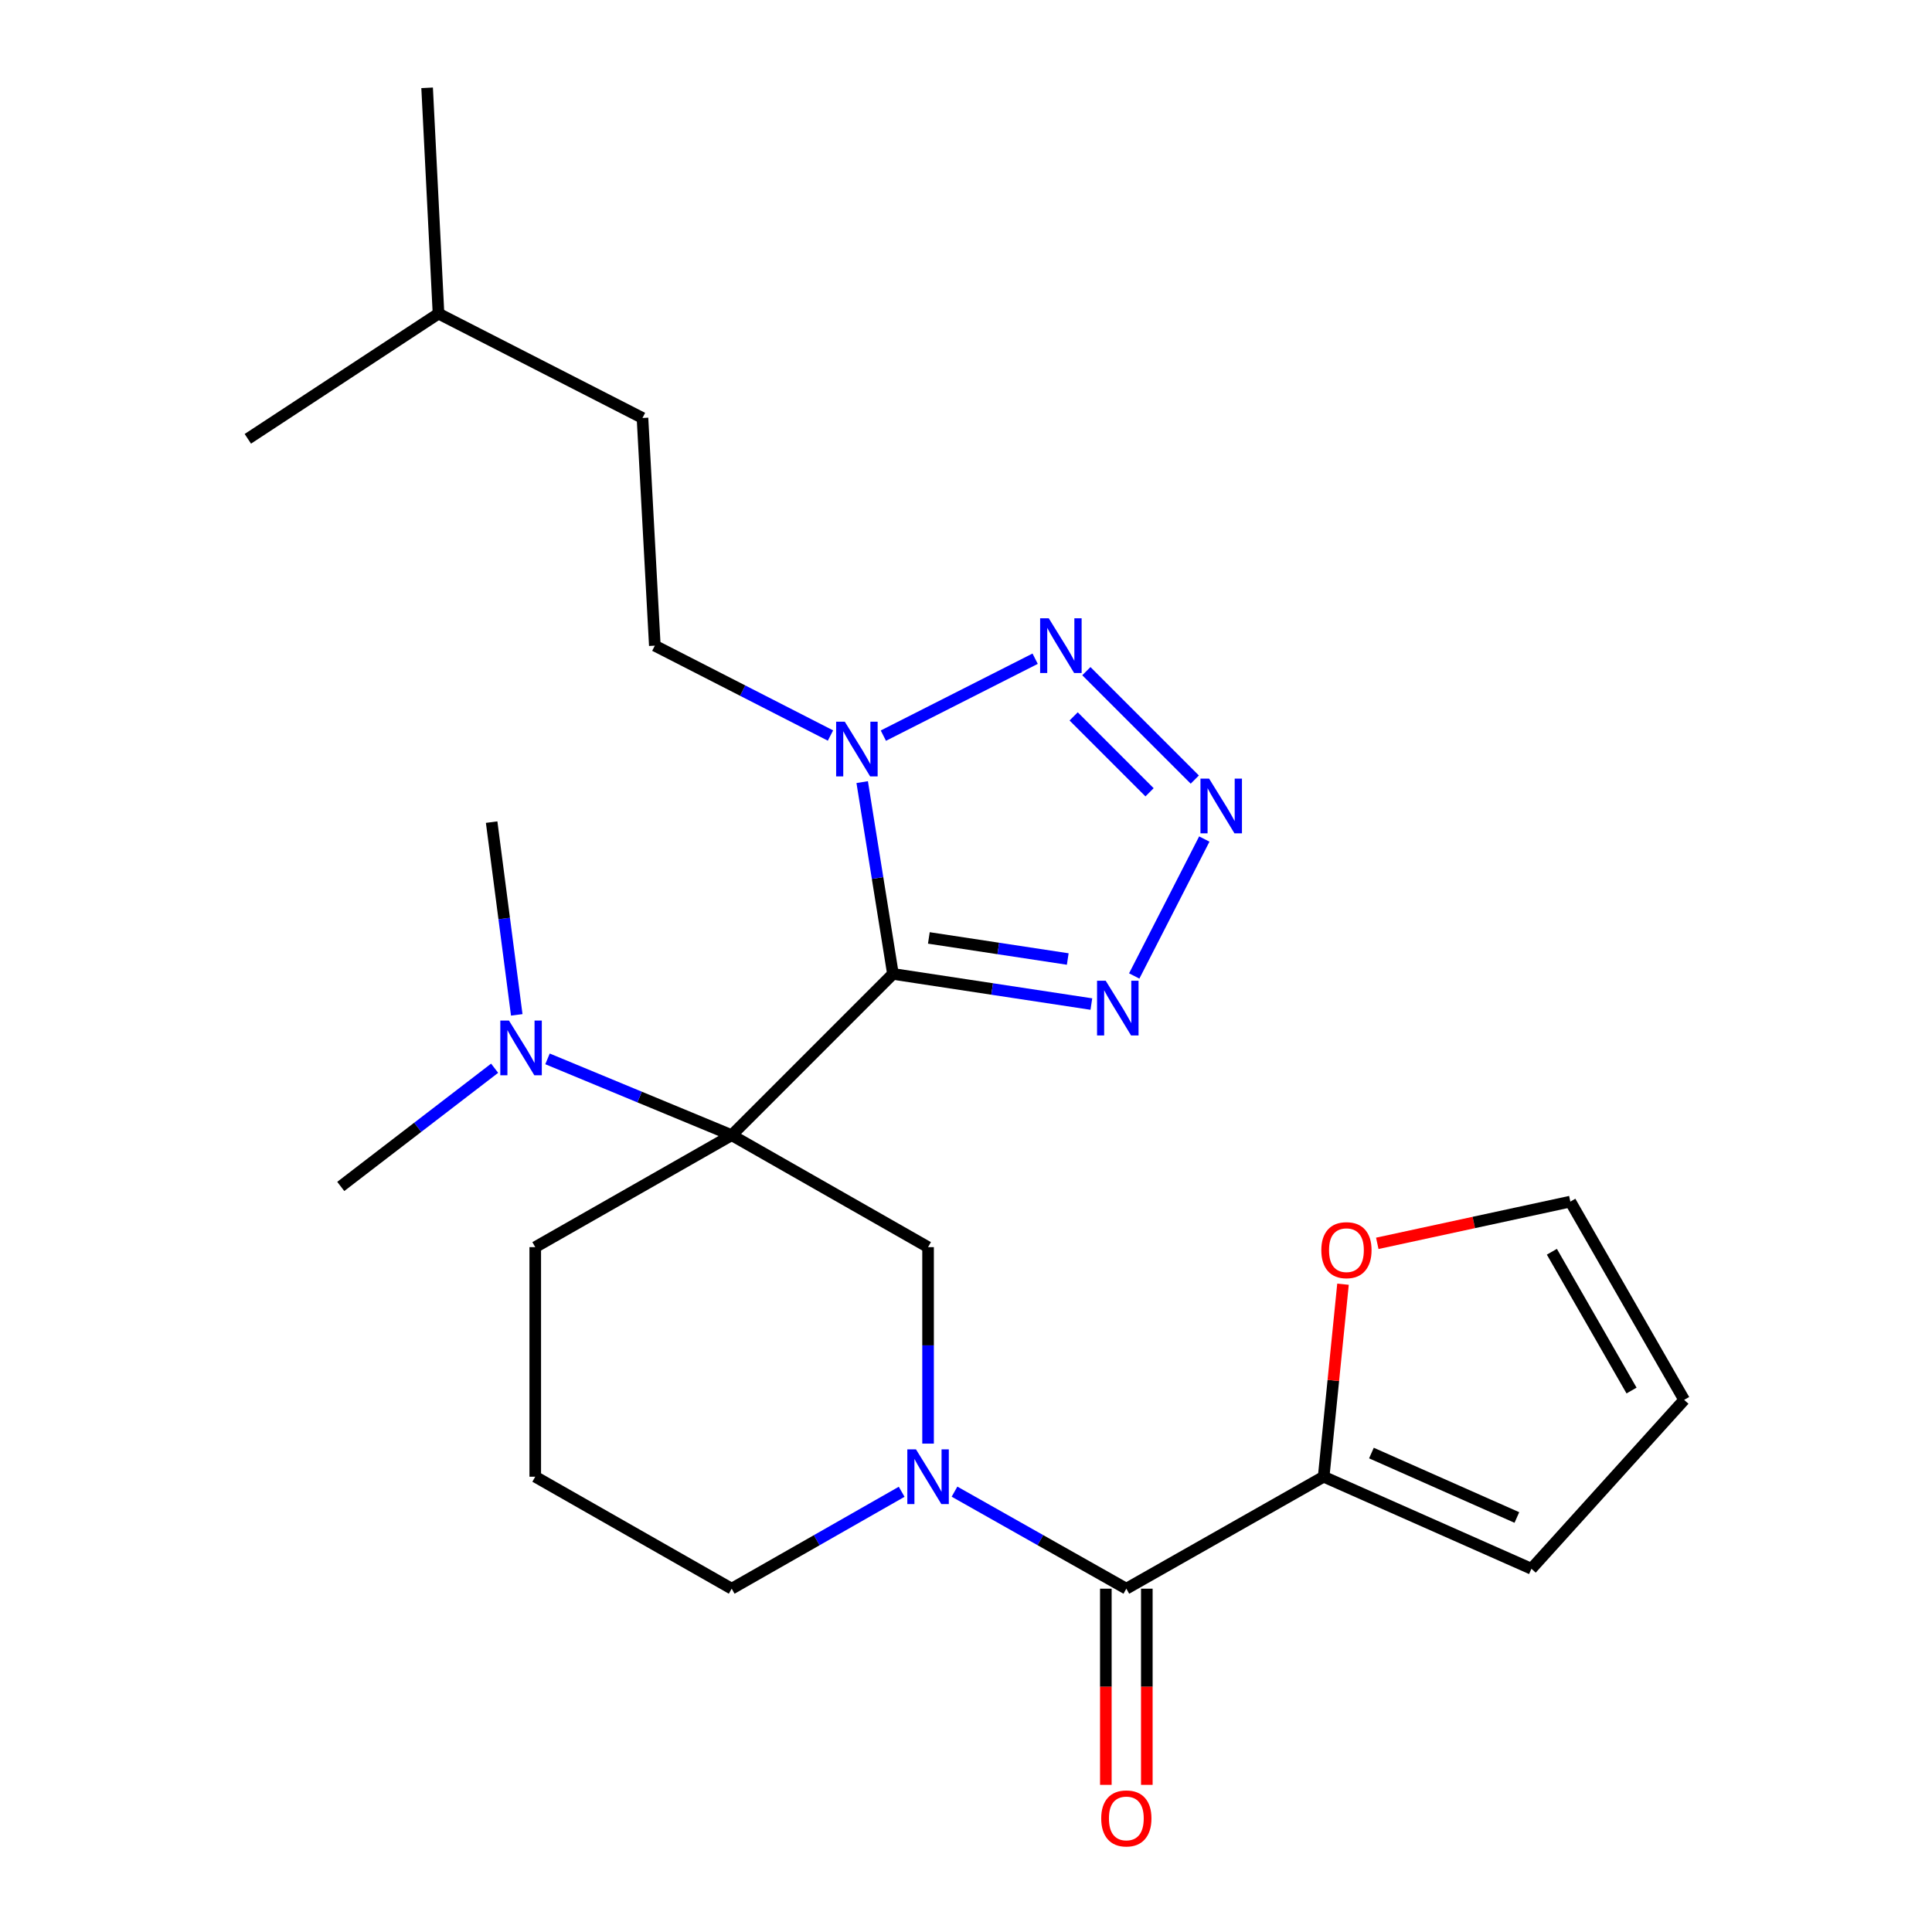 <?xml version='1.0' encoding='iso-8859-1'?>
<svg version='1.1' baseProfile='full'
              xmlns='http://www.w3.org/2000/svg'
                      xmlns:rdkit='http://www.rdkit.org/xml'
                      xmlns:xlink='http://www.w3.org/1999/xlink'
                  xml:space='preserve'
width='1000px' height='1000px' viewBox='0 0 1000 1000'>
<!-- END OF HEADER -->
<rect style='opacity:1.0;fill:#FFFFFF;stroke:none' width='1000' height='1000' x='0' y='0'> </rect>
<path class='bond-0' d='M 462.182,504.099 L 378.722,587.572' style='fill:none;fill-rule:evenodd;stroke:#000000;stroke-width:6px;stroke-linecap:butt;stroke-linejoin:miter;stroke-opacity:1' />
<path class='bond-1' d='M 462.182,504.099 L 454.226,454.459' style='fill:none;fill-rule:evenodd;stroke:#000000;stroke-width:6px;stroke-linecap:butt;stroke-linejoin:miter;stroke-opacity:1' />
<path class='bond-1' d='M 454.226,454.459 L 446.269,404.818' style='fill:none;fill-rule:evenodd;stroke:#0000FF;stroke-width:6px;stroke-linecap:butt;stroke-linejoin:miter;stroke-opacity:1' />
<path class='bond-3' d='M 462.182,504.099 L 513.535,511.899' style='fill:none;fill-rule:evenodd;stroke:#000000;stroke-width:6px;stroke-linecap:butt;stroke-linejoin:miter;stroke-opacity:1' />
<path class='bond-3' d='M 513.535,511.899 L 564.887,519.698' style='fill:none;fill-rule:evenodd;stroke:#0000FF;stroke-width:6px;stroke-linecap:butt;stroke-linejoin:miter;stroke-opacity:1' />
<path class='bond-3' d='M 480.773,485.467 L 516.72,490.926' style='fill:none;fill-rule:evenodd;stroke:#000000;stroke-width:6px;stroke-linecap:butt;stroke-linejoin:miter;stroke-opacity:1' />
<path class='bond-3' d='M 516.72,490.926 L 552.666,496.386' style='fill:none;fill-rule:evenodd;stroke:#0000FF;stroke-width:6px;stroke-linecap:butt;stroke-linejoin:miter;stroke-opacity:1' />
<path class='bond-6' d='M 378.722,587.572 L 480.366,645.518' style='fill:none;fill-rule:evenodd;stroke:#000000;stroke-width:6px;stroke-linecap:butt;stroke-linejoin:miter;stroke-opacity:1' />
<path class='bond-9' d='M 378.722,587.572 L 331.056,567.822' style='fill:none;fill-rule:evenodd;stroke:#000000;stroke-width:6px;stroke-linecap:butt;stroke-linejoin:miter;stroke-opacity:1' />
<path class='bond-9' d='M 331.056,567.822 L 283.39,548.072' style='fill:none;fill-rule:evenodd;stroke:#0000FF;stroke-width:6px;stroke-linecap:butt;stroke-linejoin:miter;stroke-opacity:1' />
<path class='bond-16' d='M 378.722,587.572 L 277.042,645.518' style='fill:none;fill-rule:evenodd;stroke:#000000;stroke-width:6px;stroke-linecap:butt;stroke-linejoin:miter;stroke-opacity:1' />
<path class='bond-5' d='M 457.226,380.768 L 535.792,340.945' style='fill:none;fill-rule:evenodd;stroke:#0000FF;stroke-width:6px;stroke-linecap:butt;stroke-linejoin:miter;stroke-opacity:1' />
<path class='bond-11' d='M 429.85,380.713 L 384.393,357.455' style='fill:none;fill-rule:evenodd;stroke:#0000FF;stroke-width:6px;stroke-linecap:butt;stroke-linejoin:miter;stroke-opacity:1' />
<path class='bond-11' d='M 384.393,357.455 L 338.936,334.196' style='fill:none;fill-rule:evenodd;stroke:#000000;stroke-width:6px;stroke-linecap:butt;stroke-linejoin:miter;stroke-opacity:1' />
<path class='bond-2' d='M 623.347,434.283 L 587.074,505.159' style='fill:none;fill-rule:evenodd;stroke:#0000FF;stroke-width:6px;stroke-linecap:butt;stroke-linejoin:miter;stroke-opacity:1' />
<path class='bond-25' d='M 618.423,403.511 L 562.298,347.387' style='fill:none;fill-rule:evenodd;stroke:#0000FF;stroke-width:6px;stroke-linecap:butt;stroke-linejoin:miter;stroke-opacity:1' />
<path class='bond-25' d='M 595.004,410.092 L 555.717,370.805' style='fill:none;fill-rule:evenodd;stroke:#0000FF;stroke-width:6px;stroke-linecap:butt;stroke-linejoin:miter;stroke-opacity:1' />
<path class='bond-4' d='M 480.366,747.214 L 480.366,696.366' style='fill:none;fill-rule:evenodd;stroke:#0000FF;stroke-width:6px;stroke-linecap:butt;stroke-linejoin:miter;stroke-opacity:1' />
<path class='bond-4' d='M 480.366,696.366 L 480.366,645.518' style='fill:none;fill-rule:evenodd;stroke:#000000;stroke-width:6px;stroke-linecap:butt;stroke-linejoin:miter;stroke-opacity:1' />
<path class='bond-7' d='M 494.053,772.075 L 538.521,797.189' style='fill:none;fill-rule:evenodd;stroke:#0000FF;stroke-width:6px;stroke-linecap:butt;stroke-linejoin:miter;stroke-opacity:1' />
<path class='bond-7' d='M 538.521,797.189 L 582.989,822.303' style='fill:none;fill-rule:evenodd;stroke:#000000;stroke-width:6px;stroke-linecap:butt;stroke-linejoin:miter;stroke-opacity:1' />
<path class='bond-26' d='M 466.701,772.137 L 422.711,797.22' style='fill:none;fill-rule:evenodd;stroke:#0000FF;stroke-width:6px;stroke-linecap:butt;stroke-linejoin:miter;stroke-opacity:1' />
<path class='bond-26' d='M 422.711,797.22 L 378.722,822.303' style='fill:none;fill-rule:evenodd;stroke:#000000;stroke-width:6px;stroke-linecap:butt;stroke-linejoin:miter;stroke-opacity:1' />
<path class='bond-8' d='M 582.989,822.303 L 685.129,764.345' style='fill:none;fill-rule:evenodd;stroke:#000000;stroke-width:6px;stroke-linecap:butt;stroke-linejoin:miter;stroke-opacity:1' />
<path class='bond-12' d='M 572.383,822.303 L 572.383,873.071' style='fill:none;fill-rule:evenodd;stroke:#000000;stroke-width:6px;stroke-linecap:butt;stroke-linejoin:miter;stroke-opacity:1' />
<path class='bond-12' d='M 572.383,873.071 L 572.383,923.839' style='fill:none;fill-rule:evenodd;stroke:#FF0000;stroke-width:6px;stroke-linecap:butt;stroke-linejoin:miter;stroke-opacity:1' />
<path class='bond-12' d='M 593.596,822.303 L 593.596,873.071' style='fill:none;fill-rule:evenodd;stroke:#000000;stroke-width:6px;stroke-linecap:butt;stroke-linejoin:miter;stroke-opacity:1' />
<path class='bond-12' d='M 593.596,873.071 L 593.596,923.839' style='fill:none;fill-rule:evenodd;stroke:#FF0000;stroke-width:6px;stroke-linecap:butt;stroke-linejoin:miter;stroke-opacity:1' />
<path class='bond-10' d='M 685.129,764.345 L 690.132,714.528' style='fill:none;fill-rule:evenodd;stroke:#000000;stroke-width:6px;stroke-linecap:butt;stroke-linejoin:miter;stroke-opacity:1' />
<path class='bond-10' d='M 690.132,714.528 L 695.135,664.711' style='fill:none;fill-rule:evenodd;stroke:#FF0000;stroke-width:6px;stroke-linecap:butt;stroke-linejoin:miter;stroke-opacity:1' />
<path class='bond-13' d='M 685.129,764.345 L 792.666,811.991' style='fill:none;fill-rule:evenodd;stroke:#000000;stroke-width:6px;stroke-linecap:butt;stroke-linejoin:miter;stroke-opacity:1' />
<path class='bond-13' d='M 709.853,752.097 L 785.129,785.45' style='fill:none;fill-rule:evenodd;stroke:#000000;stroke-width:6px;stroke-linecap:butt;stroke-linejoin:miter;stroke-opacity:1' />
<path class='bond-20' d='M 256.017,552.912 L 216.196,583.506' style='fill:none;fill-rule:evenodd;stroke:#0000FF;stroke-width:6px;stroke-linecap:butt;stroke-linejoin:miter;stroke-opacity:1' />
<path class='bond-20' d='M 216.196,583.506 L 176.375,614.099' style='fill:none;fill-rule:evenodd;stroke:#000000;stroke-width:6px;stroke-linecap:butt;stroke-linejoin:miter;stroke-opacity:1' />
<path class='bond-21' d='M 267.471,525.294 L 260.972,475.411' style='fill:none;fill-rule:evenodd;stroke:#0000FF;stroke-width:6px;stroke-linecap:butt;stroke-linejoin:miter;stroke-opacity:1' />
<path class='bond-21' d='M 260.972,475.411 L 254.473,425.529' style='fill:none;fill-rule:evenodd;stroke:#000000;stroke-width:6px;stroke-linecap:butt;stroke-linejoin:miter;stroke-opacity:1' />
<path class='bond-14' d='M 712.878,643.551 L 762.842,632.75' style='fill:none;fill-rule:evenodd;stroke:#FF0000;stroke-width:6px;stroke-linecap:butt;stroke-linejoin:miter;stroke-opacity:1' />
<path class='bond-14' d='M 762.842,632.75 L 812.806,621.948' style='fill:none;fill-rule:evenodd;stroke:#000000;stroke-width:6px;stroke-linecap:butt;stroke-linejoin:miter;stroke-opacity:1' />
<path class='bond-18' d='M 338.936,334.196 L 332.548,216.347' style='fill:none;fill-rule:evenodd;stroke:#000000;stroke-width:6px;stroke-linecap:butt;stroke-linejoin:miter;stroke-opacity:1' />
<path class='bond-15' d='M 792.666,811.991 L 871.719,724.571' style='fill:none;fill-rule:evenodd;stroke:#000000;stroke-width:6px;stroke-linecap:butt;stroke-linejoin:miter;stroke-opacity:1' />
<path class='bond-27' d='M 812.806,621.948 L 871.719,724.571' style='fill:none;fill-rule:evenodd;stroke:#000000;stroke-width:6px;stroke-linecap:butt;stroke-linejoin:miter;stroke-opacity:1' />
<path class='bond-27' d='M 803.246,647.903 L 844.485,719.739' style='fill:none;fill-rule:evenodd;stroke:#000000;stroke-width:6px;stroke-linecap:butt;stroke-linejoin:miter;stroke-opacity:1' />
<path class='bond-19' d='M 277.042,645.518 L 277.042,764.345' style='fill:none;fill-rule:evenodd;stroke:#000000;stroke-width:6px;stroke-linecap:butt;stroke-linejoin:miter;stroke-opacity:1' />
<path class='bond-17' d='M 378.722,822.303 L 277.042,764.345' style='fill:none;fill-rule:evenodd;stroke:#000000;stroke-width:6px;stroke-linecap:butt;stroke-linejoin:miter;stroke-opacity:1' />
<path class='bond-22' d='M 332.548,216.347 L 226.968,162.325' style='fill:none;fill-rule:evenodd;stroke:#000000;stroke-width:6px;stroke-linecap:butt;stroke-linejoin:miter;stroke-opacity:1' />
<path class='bond-23' d='M 226.968,162.325 L 128.281,227.13' style='fill:none;fill-rule:evenodd;stroke:#000000;stroke-width:6px;stroke-linecap:butt;stroke-linejoin:miter;stroke-opacity:1' />
<path class='bond-24' d='M 226.968,162.325 L 221.075,45.455' style='fill:none;fill-rule:evenodd;stroke:#000000;stroke-width:6px;stroke-linecap:butt;stroke-linejoin:miter;stroke-opacity:1' />
<path  class='atom-2' d='M 437.267 373.551
L 446.547 388.551
Q 447.467 390.031, 448.947 392.711
Q 450.427 395.391, 450.507 395.551
L 450.507 373.551
L 454.267 373.551
L 454.267 401.871
L 450.387 401.871
L 440.427 385.471
Q 439.267 383.551, 438.027 381.351
Q 436.827 379.151, 436.467 378.471
L 436.467 401.871
L 432.787 401.871
L 432.787 373.551
L 437.267 373.551
' fill='#0000FF'/>
<path  class='atom-3' d='M 625.837 403.025
L 635.117 418.025
Q 636.037 419.505, 637.517 422.185
Q 638.997 424.865, 639.077 425.025
L 639.077 403.025
L 642.837 403.025
L 642.837 431.345
L 638.957 431.345
L 628.997 414.945
Q 627.837 413.025, 626.597 410.825
Q 625.397 408.625, 625.037 407.945
L 625.037 431.345
L 621.357 431.345
L 621.357 403.025
L 625.837 403.025
' fill='#0000FF'/>
<path  class='atom-4' d='M 572.31 507.616
L 581.59 522.616
Q 582.51 524.096, 583.99 526.776
Q 585.47 529.456, 585.55 529.616
L 585.55 507.616
L 589.31 507.616
L 589.31 535.936
L 585.43 535.936
L 575.47 519.536
Q 574.31 517.616, 573.07 515.416
Q 571.87 513.216, 571.51 512.536
L 571.51 535.936
L 567.83 535.936
L 567.83 507.616
L 572.31 507.616
' fill='#0000FF'/>
<path  class='atom-5' d='M 474.106 750.185
L 483.386 765.185
Q 484.306 766.665, 485.786 769.345
Q 487.266 772.025, 487.346 772.185
L 487.346 750.185
L 491.106 750.185
L 491.106 778.505
L 487.226 778.505
L 477.266 762.105
Q 476.106 760.185, 474.866 757.985
Q 473.666 755.785, 473.306 755.105
L 473.306 778.505
L 469.626 778.505
L 469.626 750.185
L 474.106 750.185
' fill='#0000FF'/>
<path  class='atom-6' d='M 542.848 320.036
L 552.128 335.036
Q 553.048 336.516, 554.528 339.196
Q 556.008 341.876, 556.088 342.036
L 556.088 320.036
L 559.848 320.036
L 559.848 348.356
L 555.968 348.356
L 546.008 331.956
Q 544.848 330.036, 543.608 327.836
Q 542.408 325.636, 542.048 324.956
L 542.048 348.356
L 538.368 348.356
L 538.368 320.036
L 542.848 320.036
' fill='#0000FF'/>
<path  class='atom-10' d='M 263.44 528.24
L 272.72 543.24
Q 273.64 544.72, 275.12 547.4
Q 276.6 550.08, 276.68 550.24
L 276.68 528.24
L 280.44 528.24
L 280.44 556.56
L 276.56 556.56
L 266.6 540.16
Q 265.44 538.24, 264.2 536.04
Q 263 533.84, 262.64 533.16
L 262.64 556.56
L 258.96 556.56
L 258.96 528.24
L 263.44 528.24
' fill='#0000FF'/>
<path  class='atom-11' d='M 683.914 647.083
Q 683.914 640.283, 687.274 636.483
Q 690.634 632.683, 696.914 632.683
Q 703.194 632.683, 706.554 636.483
Q 709.914 640.283, 709.914 647.083
Q 709.914 653.963, 706.514 657.883
Q 703.114 661.763, 696.914 661.763
Q 690.674 661.763, 687.274 657.883
Q 683.914 654.003, 683.914 647.083
M 696.914 658.563
Q 701.234 658.563, 703.554 655.683
Q 705.914 652.763, 705.914 647.083
Q 705.914 641.523, 703.554 638.723
Q 701.234 635.883, 696.914 635.883
Q 692.594 635.883, 690.234 638.683
Q 687.914 641.483, 687.914 647.083
Q 687.914 652.803, 690.234 655.683
Q 692.594 658.563, 696.914 658.563
' fill='#FF0000'/>
<path  class='atom-13' d='M 569.989 941.21
Q 569.989 934.41, 573.349 930.61
Q 576.709 926.81, 582.989 926.81
Q 589.269 926.81, 592.629 930.61
Q 595.989 934.41, 595.989 941.21
Q 595.989 948.09, 592.589 952.01
Q 589.189 955.89, 582.989 955.89
Q 576.749 955.89, 573.349 952.01
Q 569.989 948.13, 569.989 941.21
M 582.989 952.69
Q 587.309 952.69, 589.629 949.81
Q 591.989 946.89, 591.989 941.21
Q 591.989 935.65, 589.629 932.85
Q 587.309 930.01, 582.989 930.01
Q 578.669 930.01, 576.309 932.81
Q 573.989 935.61, 573.989 941.21
Q 573.989 946.93, 576.309 949.81
Q 578.669 952.69, 582.989 952.69
' fill='#FF0000'/>
</svg>
